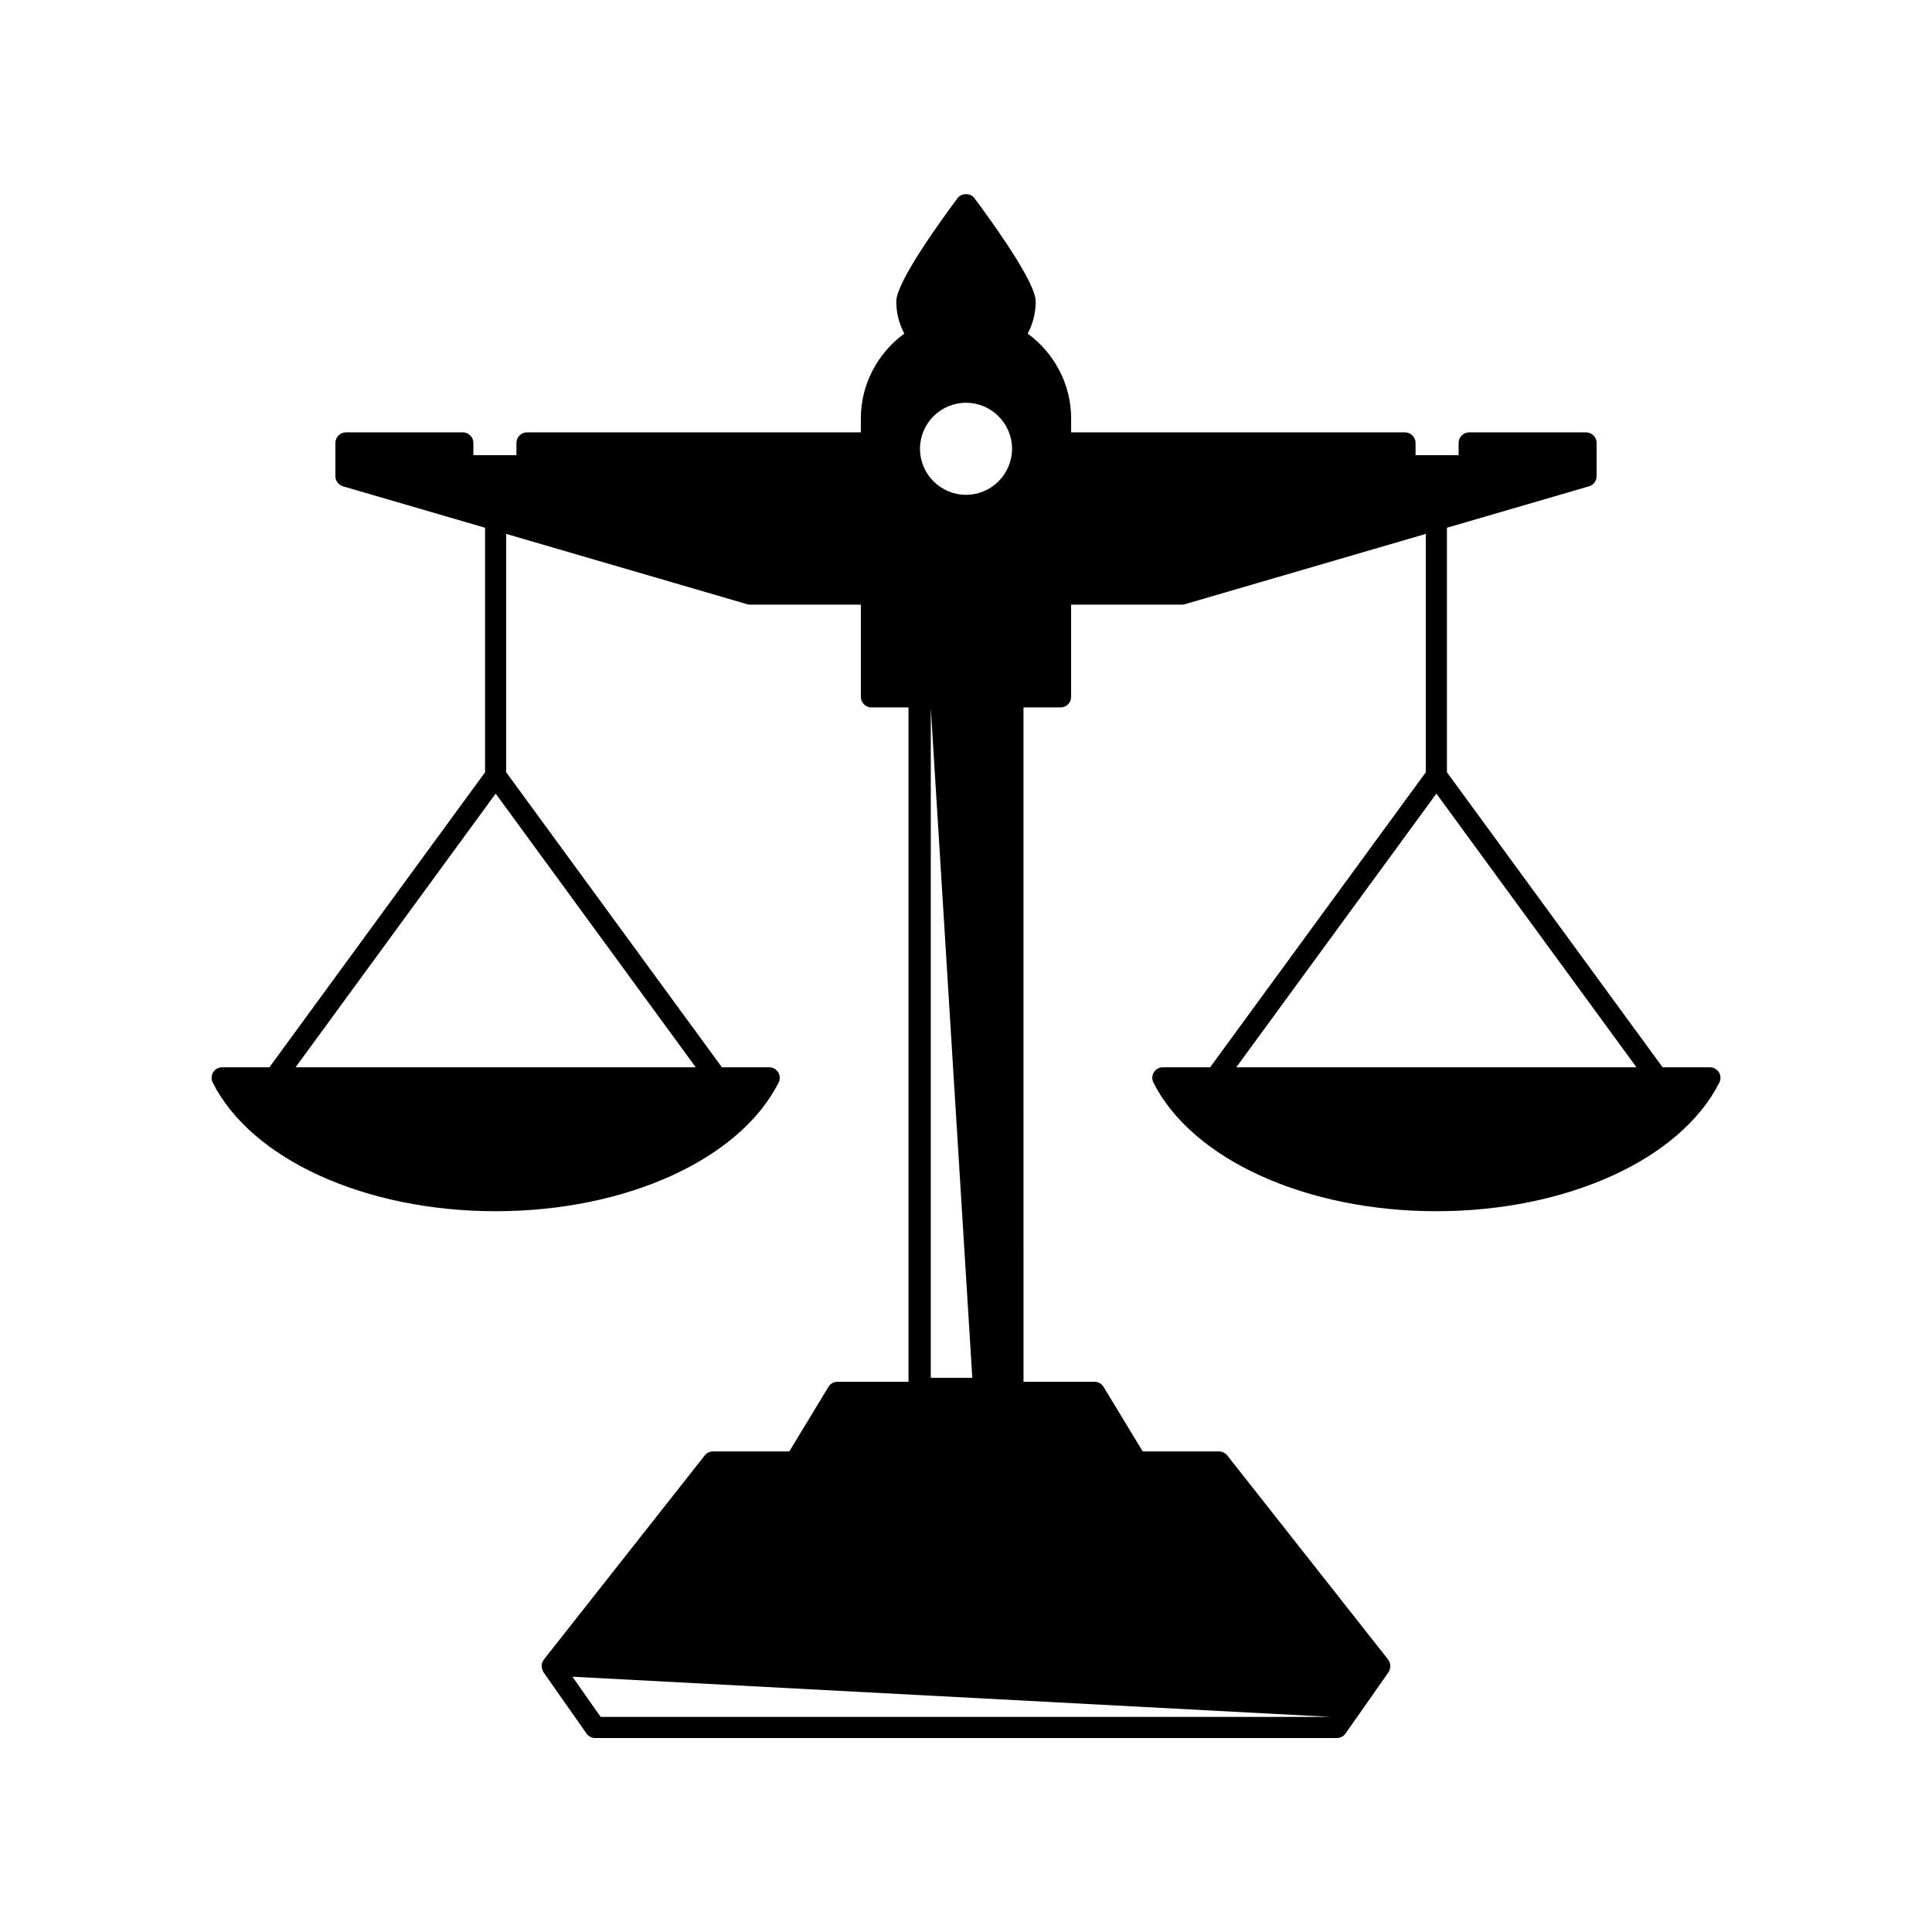 <?xml version="1.0" encoding="UTF-8"?>
<!-- Uploaded to: ICON Repo, www.iconrepo.com, Generator: ICON Repo Mixer Tools -->
<svg fill="#000000" width="800px" height="800px" version="1.1" viewBox="144 144 512 512" xmlns="http://www.w3.org/2000/svg">
 <path d="m597.14 426.84h-12.531l-57.156-78.176v-64.805l37.645-10.98c1.199-0.352 2.016-1.441 2.016-2.691v-8.805c0-1.547-1.254-2.801-2.801-2.801h-30.965c-1.547 0-2.801 1.25-2.801 2.801v3.242h-11.41v-3.242c0-1.547-1.25-2.801-2.801-2.801h-88.477v-3.777c0-8.816-4.348-17.16-11.508-22.402 1.398-2.637 2.125-5.539 2.125-8.527 0-5.035-11.355-20.805-16.234-27.355-1.051-1.422-3.434-1.422-4.484 0-4.883 6.551-16.238 22.32-16.238 27.355 0 2.992 0.727 5.894 2.125 8.527-7.16 5.242-11.508 13.586-11.508 22.402v3.777h-88.477c-1.547 0-2.801 1.25-2.801 2.801v3.242h-11.41v-3.242c0-1.547-1.25-2.801-2.801-2.801h-30.965c-1.547 0-2.801 1.25-2.801 2.801v8.805c0 1.246 0.82 2.34 2.016 2.691l37.645 10.98v64.805l-57.148 78.176h-12.531c-0.973 0-1.875 0.504-2.383 1.332-0.508 0.824-0.551 1.859-0.113 2.727 10.309 20.387 40.441 34.086 74.984 34.086 34.543 0 64.676-13.699 74.988-34.086 0.438-0.871 0.395-1.902-0.113-2.727-0.508-0.832-1.41-1.332-2.383-1.332h-12.531l-57.164-78.176v-63.172l63.867 18.633c0.25 0.07 0.516 0.109 0.781 0.109h29.344v24.445c0 1.547 1.254 2.801 2.801 2.801h9.82v178.7h-18.82c-0.98 0-1.887 0.508-2.394 1.352l-10.375 17.109h-20.215c-0.859 0-1.668 0.395-2.199 1.066l-42.641 54.105c-0.023 0.031-0.02 0.074-0.043 0.109-0.273 0.379-0.453 0.801-0.516 1.258-0.012 0.086 0.008 0.164 0.004 0.246-0.016 0.383 0.051 0.754 0.195 1.121 0.027 0.07 0.004 0.148 0.039 0.219 0.027 0.055 0.086 0.078 0.117 0.129 0.047 0.082 0.059 0.18 0.113 0.258l11.402 16.254c0.523 0.75 1.379 1.191 2.289 1.191h196.57c0.914 0 1.766-0.441 2.289-1.191l11.402-16.254c0.059-0.082 0.066-0.176 0.113-0.258 0.031-0.051 0.09-0.074 0.113-0.129 0.035-0.07 0.012-0.148 0.039-0.219 0.145-0.367 0.211-0.738 0.195-1.121-0.004-0.086 0.016-0.164 0.004-0.246-0.059-0.453-0.238-0.879-0.516-1.258-0.023-0.031-0.02-0.074-0.043-0.109l-42.641-54.105c-0.531-0.672-1.34-1.066-2.195-1.066h-20.215l-10.375-17.109c-0.508-0.844-1.414-1.352-2.394-1.352h-18.82l-0.004-178.7h9.816c1.547 0 2.801-1.25 2.801-2.801v-24.445h29.344c0.266 0 0.531-0.039 0.781-0.109l63.867-18.633v63.172l-57.152 78.176h-12.531c-0.973 0-1.875 0.504-2.383 1.332-0.508 0.824-0.551 1.859-0.113 2.727 10.309 20.387 40.441 34.086 74.988 34.086 34.543 0 64.676-13.699 74.988-34.086 0.438-0.871 0.395-1.902-0.113-2.727-0.52-0.828-1.422-1.332-2.394-1.332zm-268.76 0h-106.05l53.027-72.527zm71.625-176.1c6.723 0 12.195 5.473 12.195 12.195s-5.473 12.195-12.195 12.195-12.195-5.473-12.195-12.195c-0.004-6.723 5.469-12.195 12.195-12.195zm1.664 258.39h-11v-177.52zm95.168 89.871h-193.66l-7.477-10.656zm-25.207-172.16 53.027-72.527 53.027 72.527z"/>
</svg>
